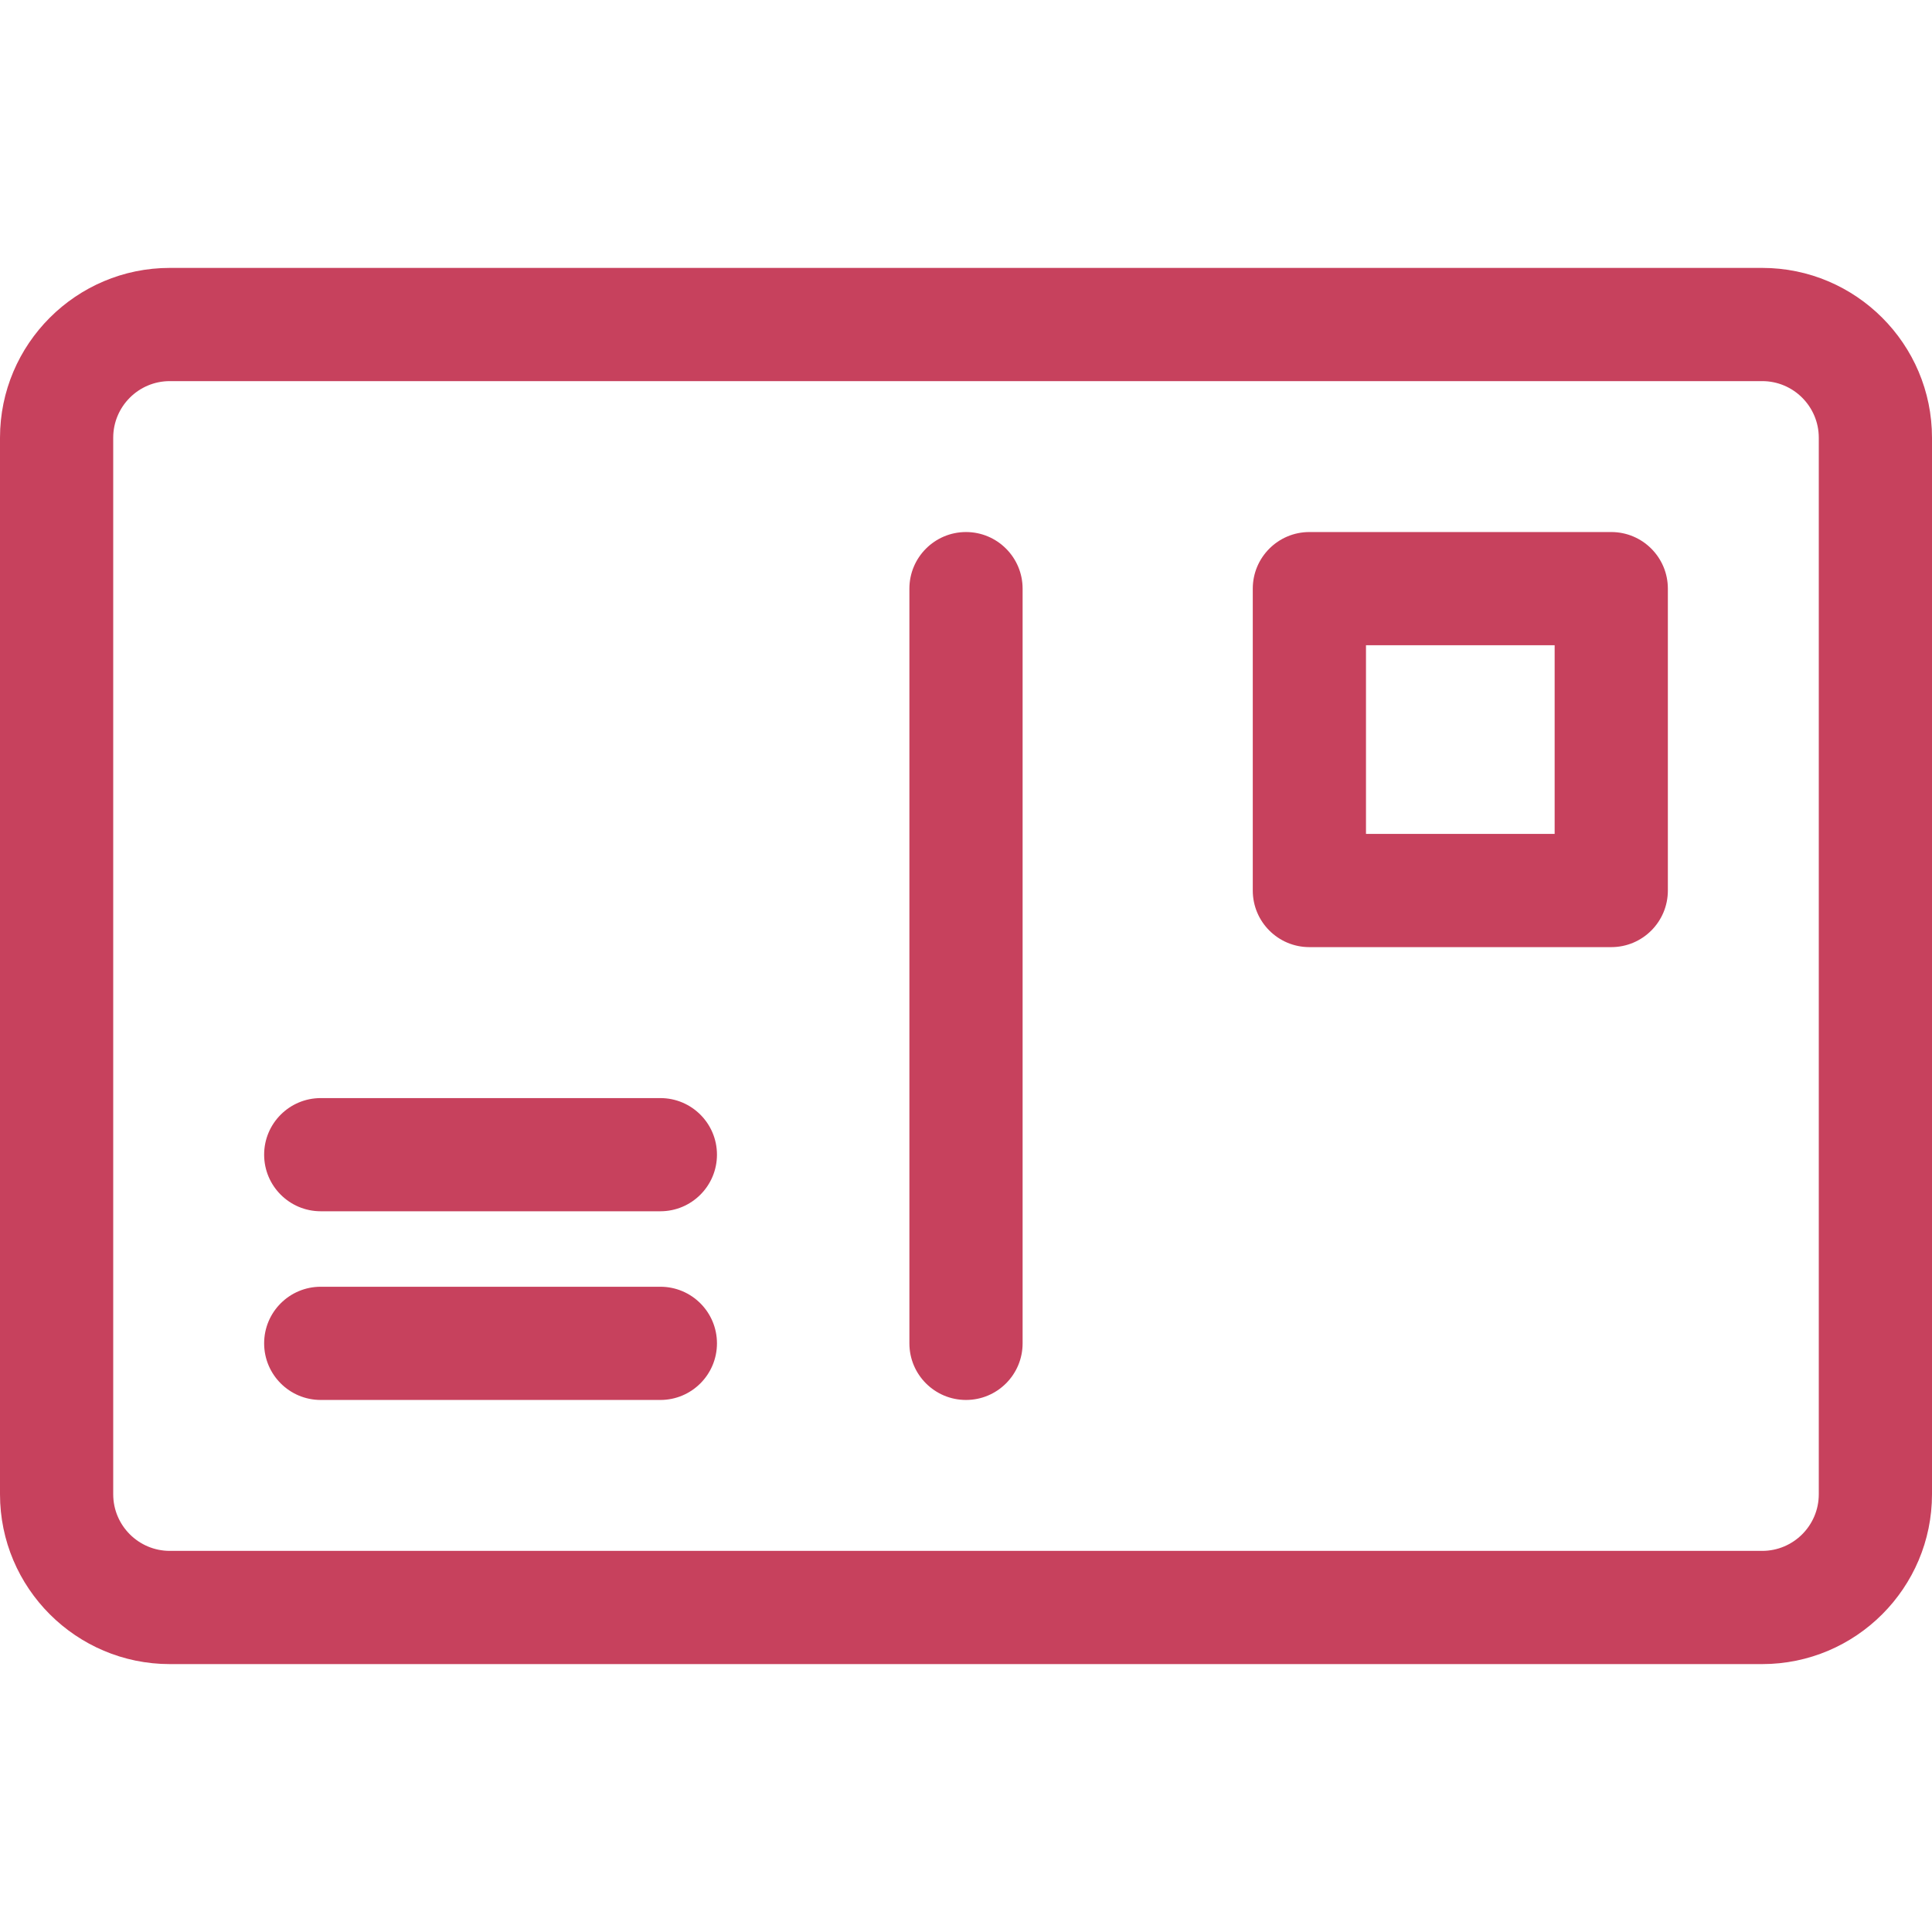 <svg width="60" height="60" viewBox="0 0 60 60" fill="none" xmlns="http://www.w3.org/2000/svg">
<path d="M30 16.523C29.029 16.523 28.242 17.311 28.242 18.281V41.719C28.242 42.69 29.029 43.477 30 43.477C30.971 43.477 31.758 42.69 31.758 41.719V18.281C31.758 17.311 30.971 16.523 30 16.523Z" fill="#C7415D"/>
<path d="M50.039 16.523H40.664C39.693 16.523 38.906 17.311 38.906 18.281V27.656C38.906 28.627 39.693 29.414 40.664 29.414H50.039C51.01 29.414 51.797 28.627 51.797 27.656V18.281C51.797 17.311 51.01 16.523 50.039 16.523ZM48.281 25.898H42.422V20.039H48.281V25.898Z" fill="#C7415D"/>
<path d="M20.508 39.961H9.961C8.99 39.961 8.203 40.748 8.203 41.719C8.203 42.69 8.99 43.477 9.961 43.477H20.508C21.479 43.477 22.266 42.69 22.266 41.719C22.266 40.748 21.479 39.961 20.508 39.961Z" fill="#C7415D"/>
<path d="M20.508 34.102H9.961C8.99 34.102 8.203 34.889 8.203 35.859C8.203 36.83 8.99 37.617 9.961 37.617H20.508C21.479 37.617 22.266 36.83 22.266 35.859C22.266 34.889 21.479 34.102 20.508 34.102Z" fill="#C7415D"/>
<path d="M54.727 8.32H5.273C2.366 8.32 0 10.686 0 13.594V46.406C0 49.314 2.366 51.68 5.273 51.68H54.727C57.634 51.68 60 49.314 60 46.406V13.594C60 10.686 57.634 8.32 54.727 8.32ZM56.484 46.406C56.484 47.376 55.696 48.164 54.727 48.164H5.273C4.304 48.164 3.516 47.376 3.516 46.406V13.594C3.516 12.624 4.304 11.836 5.273 11.836H54.727C55.696 11.836 56.484 12.624 56.484 13.594V46.406Z" fill="#C7415D"/>
</svg>
